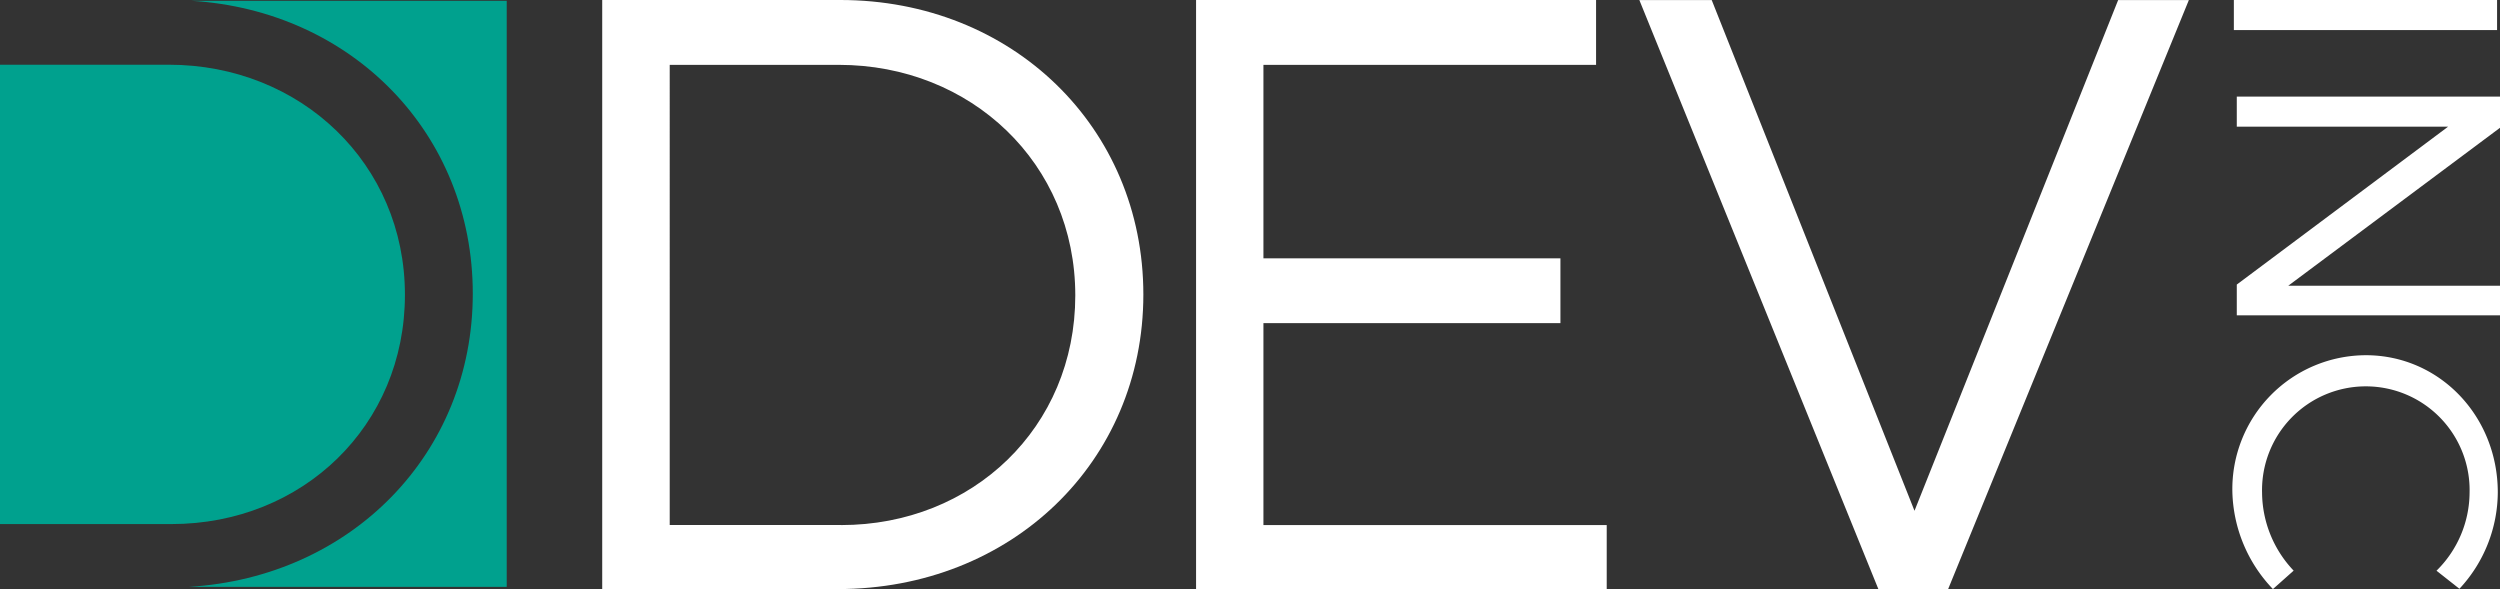 <svg xmlns="http://www.w3.org/2000/svg" width="350" height="82.48" viewBox="0 0 350 82.48"><rect x="0" y="0" width="350" height="82.48" fill="#333333" stroke="none"/><defs><style>.a{fill:#fff;}.b{fill:#00a18e;}</style></defs><path class="a" d="M117.64,0H84.31V82.47h33c24.27,0,42.76-17.79,42.76-41.24S141.67,0,117.64,0Zm.12,73.5h-24V9.08h23.68c18.49,0,33.1,13.78,33.1,32.28S136.14,73.51,117.76,73.51Z"></path><path class="b" d="M23.63,9.06H0V73.37H24c18.34,0,32.69-13.75,32.69-32.1S42.09,9.06,23.63,9.06Z"></path><path class="b" d="M70.94.11H26.77c22.54,1.37,39.42,18.6,39.42,41s-17,39.67-39.73,41.05H70.94Z"></path><path class="a" d="M176.88,9.08V36.17h41.58v9.07H176.88V73.51h48.06v9H167.45V0h56V9.08Z"></path><polygon class="a" points="296.54 0.01 268.03 71.51 239.64 0.01 229.51 0.01 262.97 82.47 272.74 82.47 306.44 0.01 296.54 0.01"></polygon><path class="a" d="M312.74,0h36.85V4.21H312.74Z"></path><path class="a" d="M313.15,39.84l29.59-22.11H313.15V13.52H350v4.37L320.36,40H350v4.15H313.15Z"></path><path class="a" d="M344.32,82.43l-3.21-2.53A15.44,15.44,0,0,0,345.74,69a14.53,14.53,0,1,0-29.05,0,16,16,0,0,0,4.42,10.89l-2.9,2.58a20.35,20.35,0,0,1-5.68-13.68,18.74,18.74,0,0,1,18.69-19.06c10.31,0,18.47,8.53,18.47,19.21A19.93,19.93,0,0,1,344.32,82.43Z"></path></svg>